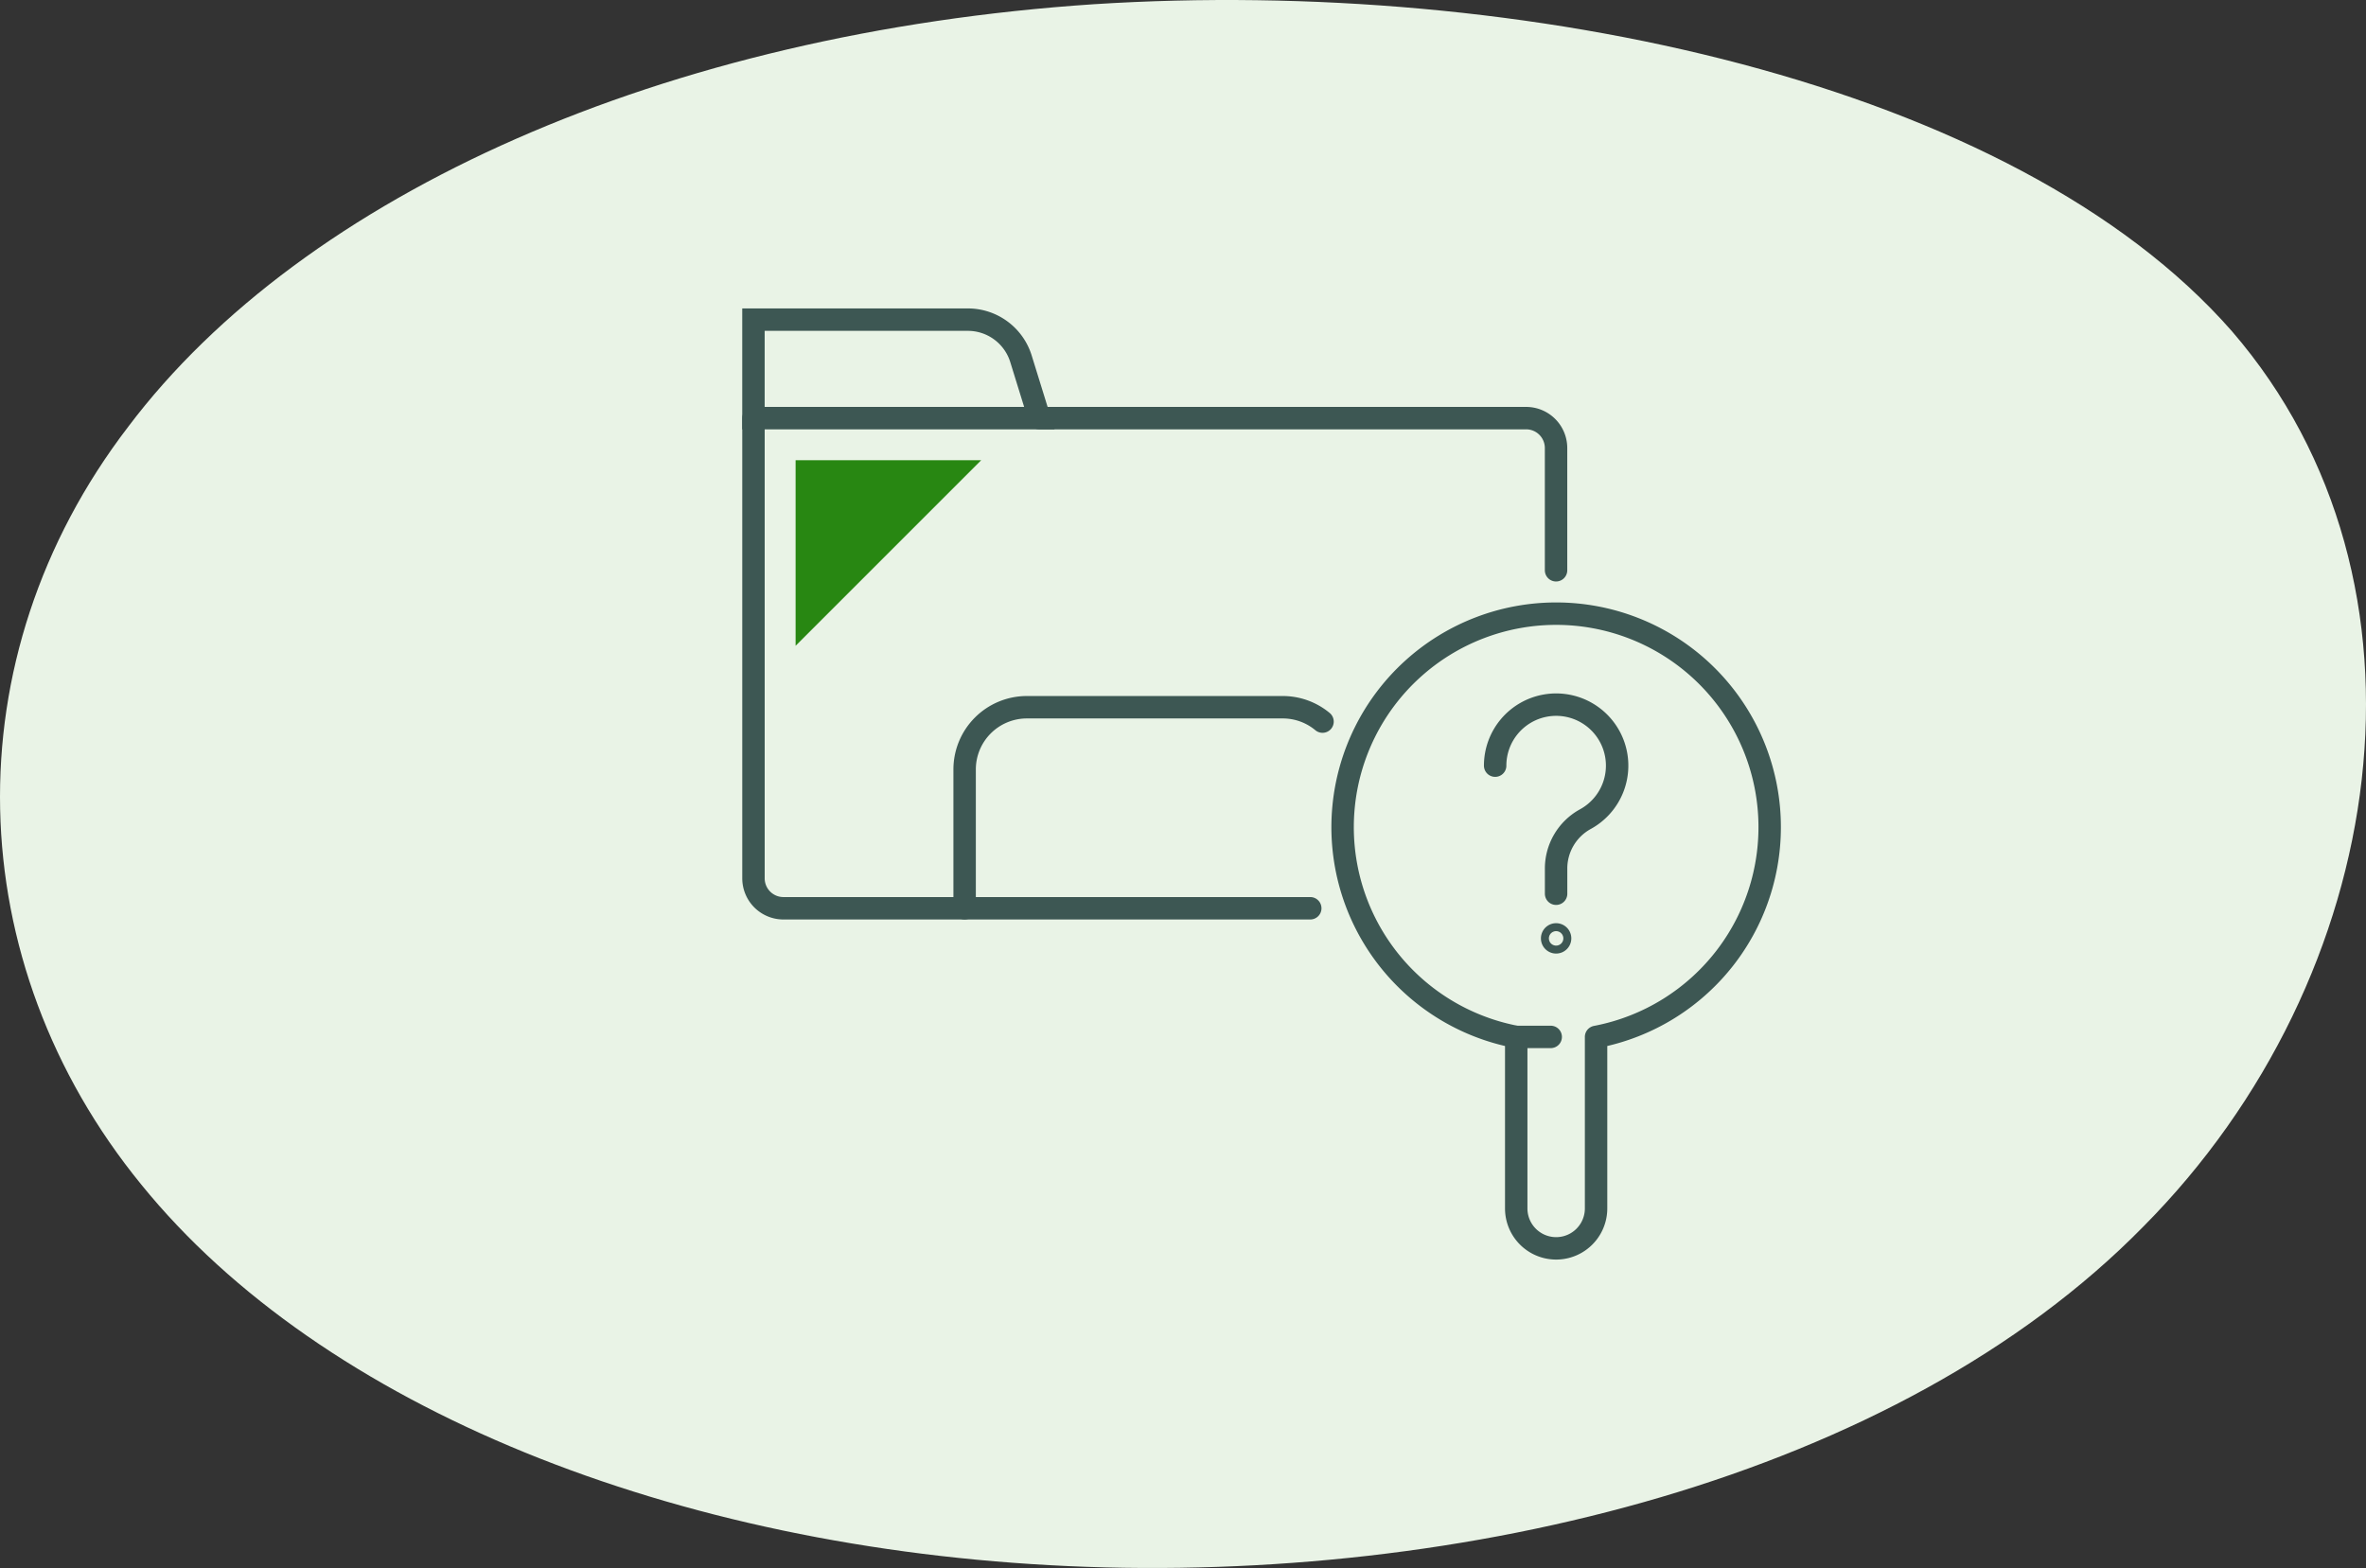 <svg xmlns="http://www.w3.org/2000/svg" width="211.031" height="139.87" viewBox="0 0 211.031 139.87">
  <rect x="0" y="0" width="211.031" height="139.87" fill="#333333" stroke="none"/>
  <g id="Group_1436" data-name="Group 1436" transform="translate(-1243.903 -1395.066)">
    <g id="Group_1433" data-name="Group 1433" transform="translate(0 633.238)">
      <path id="blob_9_" data-name="blob(9)" d="M143.545-30.355c19.308,22.37,14.192,57.627-7.921,79.876-21.949,22.37-60.731,31.853-95.882,30.273s-66.507-14.1-82.679-34.041c-16.173-19.817-17-46.928-1.155-67.6C-28.415-42.634,3.766-56.98,42.053-59.533,80.174-61.965,124.072-52.6,143.545-30.355Z" transform="translate(1299.436 821.736)" fill="#e9f3e6"/>
    </g>
    <g id="Group_903" data-name="Group 903" transform="translate(1311.107 1423.578)">
      <path id="Path_2113" data-name="Path 2113" d="M2217.44,451.821v15.3a3.561,3.561,0,1,1-7.122,0v-15.3a19.046,19.046,0,1,1,7.121,0Z" transform="translate(-2142.285 -387.836)" fill="none" stroke="#3d5753" stroke-linecap="round" stroke-linejoin="round" stroke-width="2"/>
      <line id="Line_790" data-name="Line 790" x2="3.084" transform="translate(68.026 63.984)" fill="none" stroke="#3d5753" stroke-linecap="round" stroke-linejoin="round" stroke-width="2"/>
      <path id="Path_2114" data-name="Path 2114" d="M2201.53,423.511a5.44,5.44,0,1,1,8.014,4.79,5.021,5.021,0,0,0-2.578,4.434v2.2" transform="translate(-2135.377 -383.724)" fill="none" stroke="#3d5753" stroke-linecap="round" stroke-linejoin="round" stroke-width="2"/>
      <path id="Path_2115" data-name="Path 2115" d="M2204.74,428.506a.355.355,0,1,1-.354-.354.355.355,0,0,1,.354.354Z" transform="translate(-2132.794 -373.312)" fill="none" stroke="#3d5753" stroke-linecap="round" stroke-linejoin="round" stroke-width="2"/>
      <path id="Path_2116" data-name="Path 2116" d="M2227.62,419.069v-10.9a2.67,2.67,0,0,0-2.672-2.672H2181.53" transform="translate(-2156.035 -396.711)" fill="none" stroke="#3d5753" stroke-linecap="round" stroke-miterlimit="10" stroke-width="2"/>
      <path id="Path_2117" data-name="Path 2117" d="M2168.99,405.5v41.05a2.671,2.671,0,0,0,2.671,2.672h46.99" transform="translate(-2168.989 -396.713)" fill="none" stroke="#3d5753" stroke-linecap="round" stroke-miterlimit="10" stroke-width="2"/>
      <path id="Path_2118" data-name="Path 2118" d="M2194.49,409.963h-25.5v-8.785h19.125a4.958,4.958,0,0,1,4.738,3.5Z" transform="translate(-2168.991 -401.177)" fill="none" stroke="#3d5753" stroke-linecap="round" stroke-miterlimit="10" stroke-width="2"/>
      <path id="Path_2119" data-name="Path 2119" d="M2210.18,419.466a5.537,5.537,0,0,0-3.548-1.281H2183.81a5.552,5.552,0,0,0-5.552,5.552v12.38" transform="translate(-2159.424 -383.609)" fill="none" stroke="#3d5753" stroke-linecap="round" stroke-miterlimit="10" stroke-width="2"/>
      <path id="Path_2120" data-name="Path 2120" d="M2170.84,423.9l16.553-16.553H2170.84Z" transform="translate(-2167.082 -394.806)" fill="#288712"/>
    </g>
  </g>
</svg>
